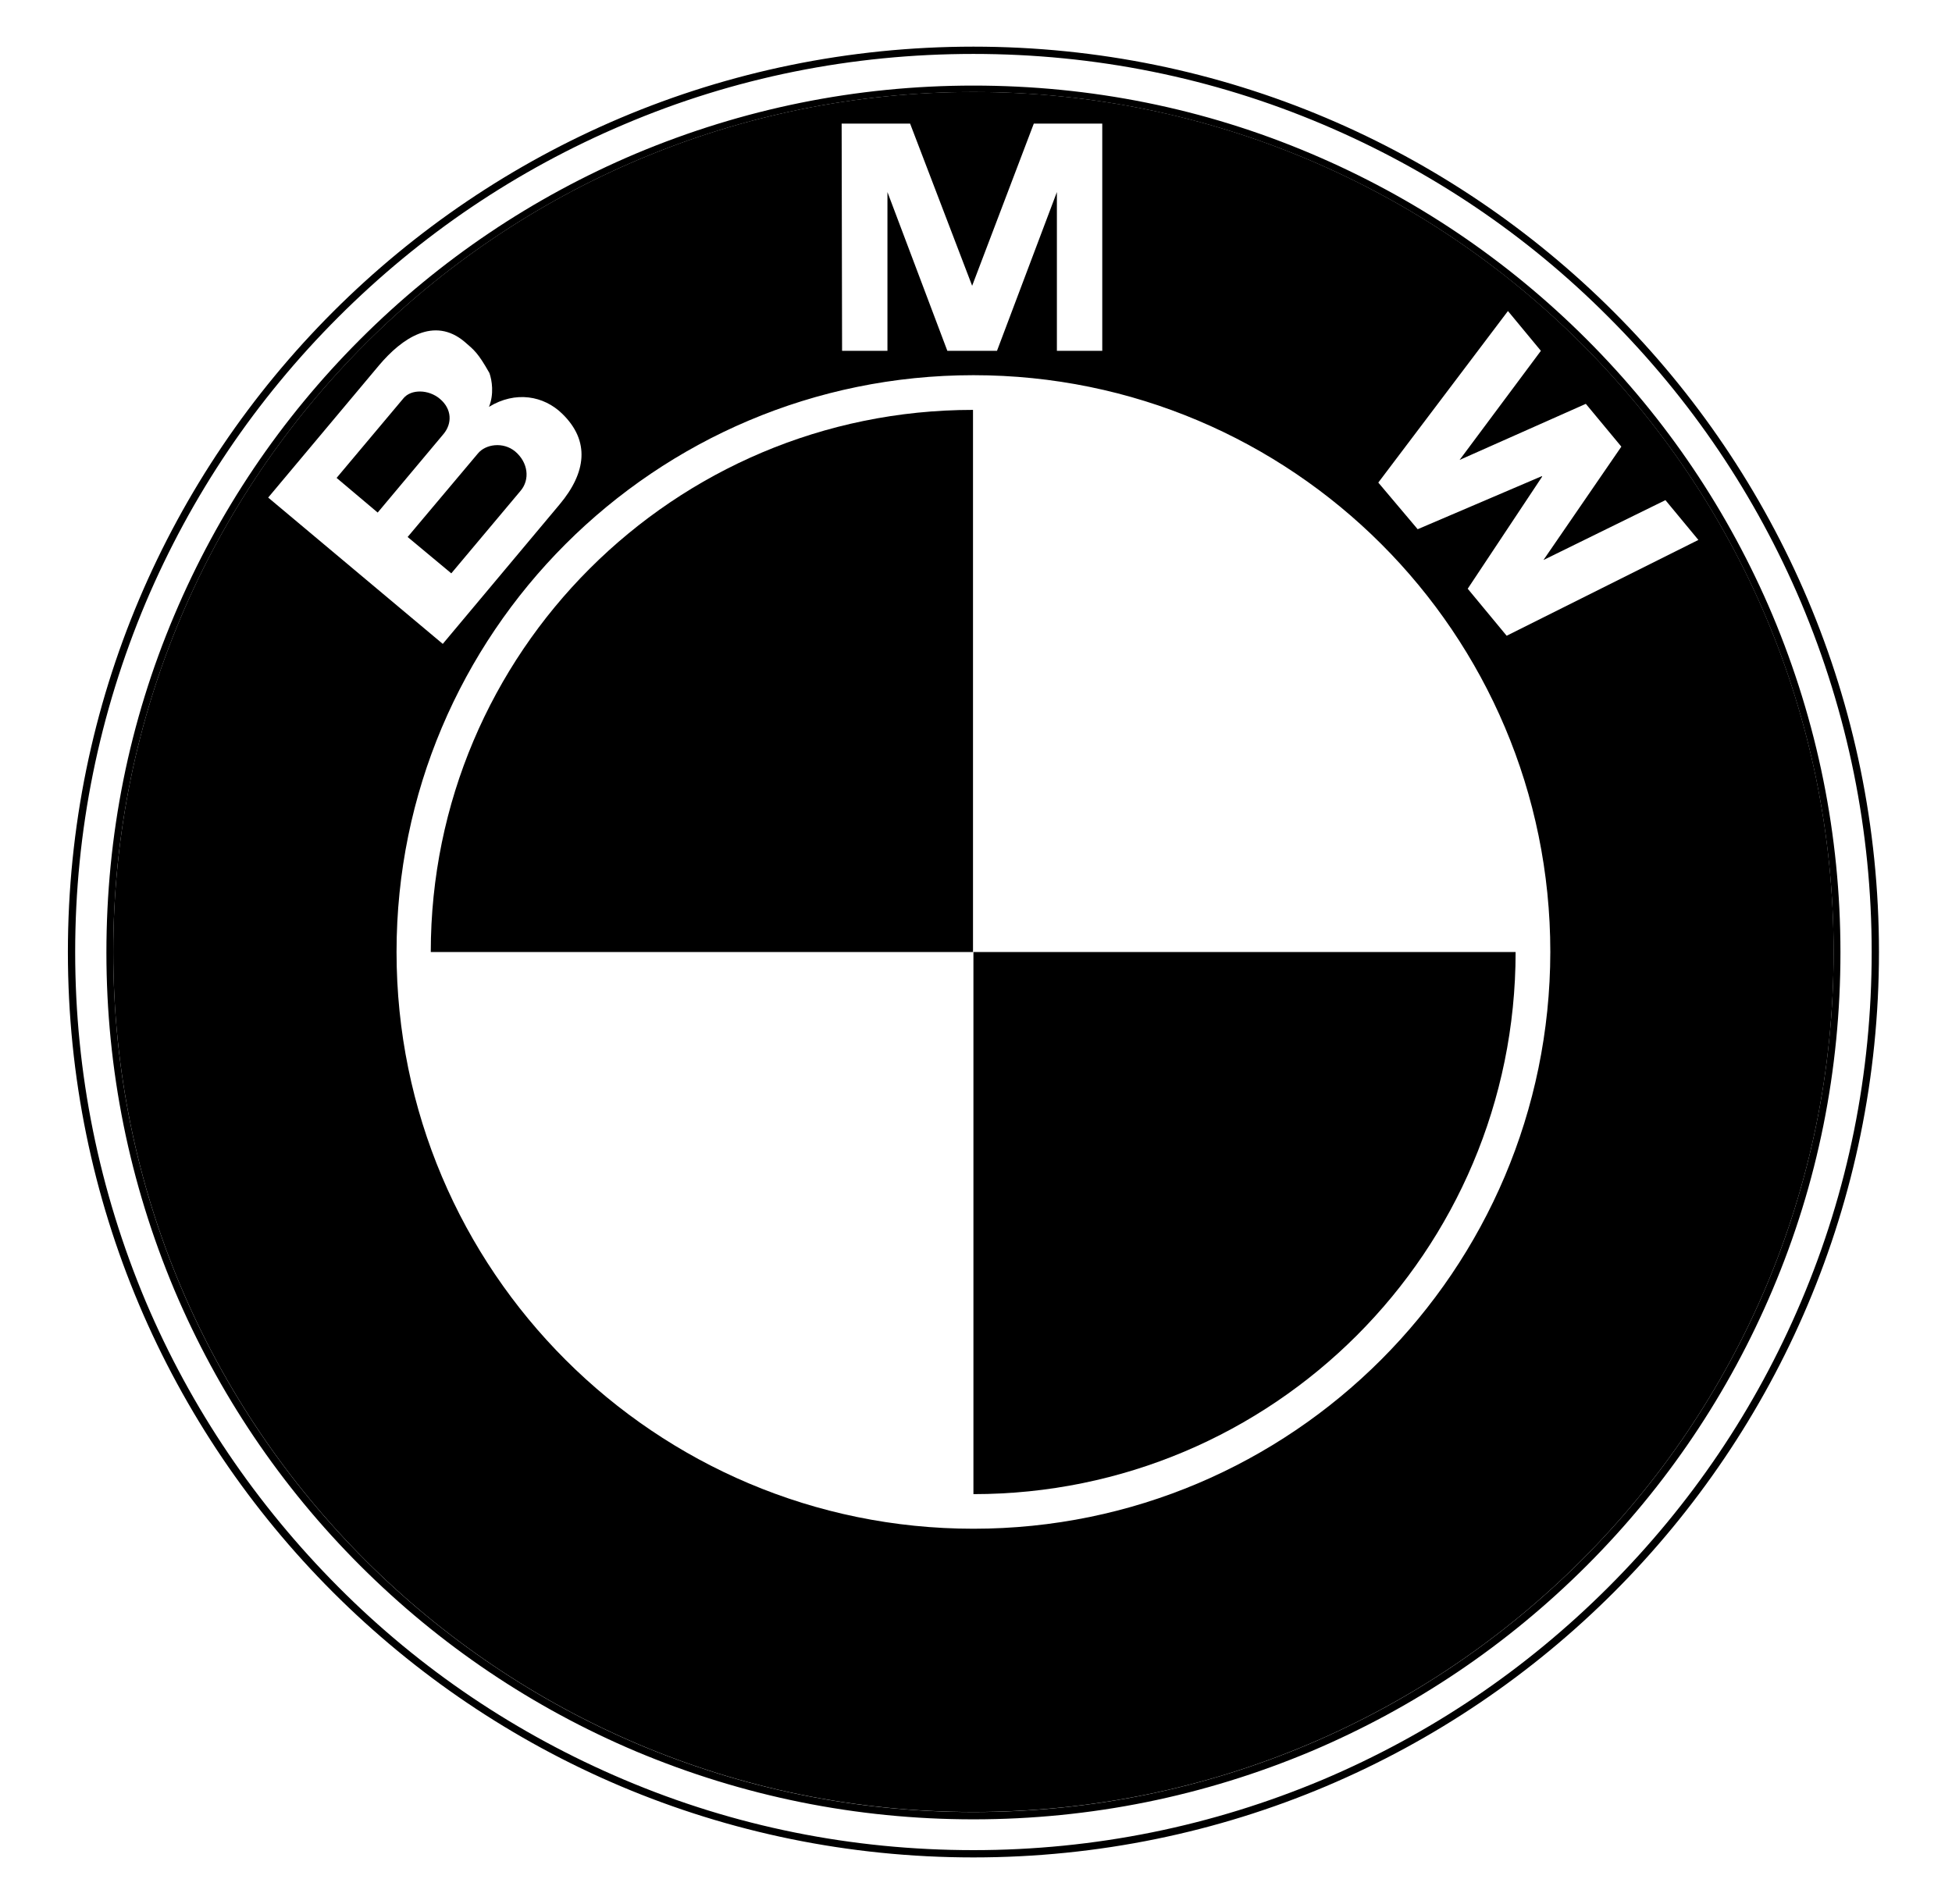 <svg width="41" height="40" viewBox="0 0 41 40" fill="none" xmlns="http://www.w3.org/2000/svg">
<g id="bmw_logo_icon_145840 1">
<path id="Vector" d="M20.446 38.068C10.469 38.068 2.379 29.978 2.379 20.001C2.379 10.023 10.469 1.933 20.446 1.933C30.424 1.933 38.513 10.023 38.513 20.001C38.513 29.978 30.424 38.068 20.446 38.068ZM20.446 0.98C9.938 0.98 1.426 9.493 1.426 20.001C1.426 30.509 9.938 39.021 20.446 39.021C30.954 39.021 39.466 30.509 39.466 20.001C39.466 9.493 30.945 0.98 20.446 0.98ZM20.446 38.221C22.909 38.221 25.291 37.736 27.538 36.792C29.704 35.875 31.655 34.562 33.327 32.891C34.999 31.219 36.311 29.268 37.228 27.102C38.181 24.855 38.657 22.473 38.657 20.01C38.657 17.547 38.172 15.165 37.228 12.918C36.311 10.751 34.999 8.801 33.327 7.129C31.655 5.457 29.704 4.145 27.538 3.228C25.291 2.275 22.909 1.798 20.446 1.798C17.983 1.798 15.601 2.284 13.354 3.228C11.188 4.145 9.237 5.457 7.565 7.129C5.893 8.801 4.581 10.751 3.664 12.918C2.711 15.165 2.235 17.547 2.235 20.01C2.235 22.473 2.72 24.855 3.664 27.102C4.581 29.268 5.893 31.219 7.565 32.891C9.237 34.562 11.188 35.875 13.354 36.792C15.601 37.736 17.983 38.221 20.446 38.221ZM20.446 1.133C22.99 1.133 25.462 1.628 27.79 2.616C30.037 3.569 32.059 4.927 33.785 6.661C35.52 8.396 36.877 10.41 37.83 12.657C38.81 14.985 39.313 17.457 39.313 20.001C39.313 22.544 38.819 25.016 37.83 27.345C36.877 29.592 35.52 31.605 33.785 33.34C32.05 35.075 30.037 36.432 27.79 37.385C25.462 38.365 22.99 38.868 20.446 38.868C17.902 38.868 15.43 38.374 13.102 37.385C10.855 36.432 8.833 35.075 7.107 33.34C5.381 31.605 4.015 29.592 3.062 27.345C2.082 25.016 1.579 22.544 1.579 20.001C1.579 17.457 2.082 14.985 3.062 12.657C4.015 10.41 5.372 8.396 7.107 6.661C8.842 4.927 10.855 3.569 13.102 2.616C15.421 1.628 17.893 1.133 20.446 1.133Z" fill="black"/>
<path id="Vector_2" d="M9.237 8.377C9.003 8.18 8.634 8.171 8.473 8.369L7.07 10.04L7.933 10.768L9.318 9.115C9.497 8.899 9.497 8.593 9.237 8.377ZM10.935 10.31C11.133 10.076 11.097 9.717 10.819 9.483C10.567 9.276 10.198 9.33 10.037 9.528L8.562 11.281L9.479 12.045L10.935 10.31Z" fill="black"/>
<path id="Vector_3" d="M20.446 1.932C10.469 1.932 2.379 10.021 2.379 19.999C2.379 29.977 10.469 38.066 20.446 38.066C30.424 38.066 38.514 29.977 38.514 19.999C38.514 10.021 30.424 1.932 20.446 1.932ZM17.678 2.597H19.116L20.419 6.004L21.714 2.597H23.152V7.37H22.199V4.035L20.941 7.37H19.898L18.64 4.035V7.37H17.687L17.678 2.597ZM5.633 10.453L7.961 7.675C8.446 7.1 9.12 6.642 9.759 7.181C9.956 7.352 10.037 7.406 10.28 7.837C10.334 7.99 10.379 8.278 10.271 8.547C10.828 8.206 11.422 8.314 11.808 8.691C12.401 9.266 12.312 9.932 11.754 10.597L9.3 13.527L5.633 10.453ZM20.446 32.116C13.759 32.116 8.329 26.696 8.329 19.999C8.329 13.311 13.75 7.882 20.446 7.882C27.134 7.882 32.563 13.302 32.563 19.999C32.554 26.687 27.134 32.116 20.446 32.116ZM31.646 13.356L30.828 12.368L32.392 10.012L32.383 10.004L29.777 11.118L28.95 10.138L31.673 6.534L32.365 7.37L30.658 9.662L33.309 8.484L34.055 9.383L32.419 11.765L34.981 10.507L35.673 11.343L31.646 13.356Z" fill="black"/>
<path id="Vector_4" d="M9.048 20H20.437V8.611C14.153 8.611 9.048 13.708 9.048 20ZM20.446 20V31.389C26.738 31.389 31.834 26.292 31.834 20H20.446Z" fill="black"/>
</g>
</svg>
